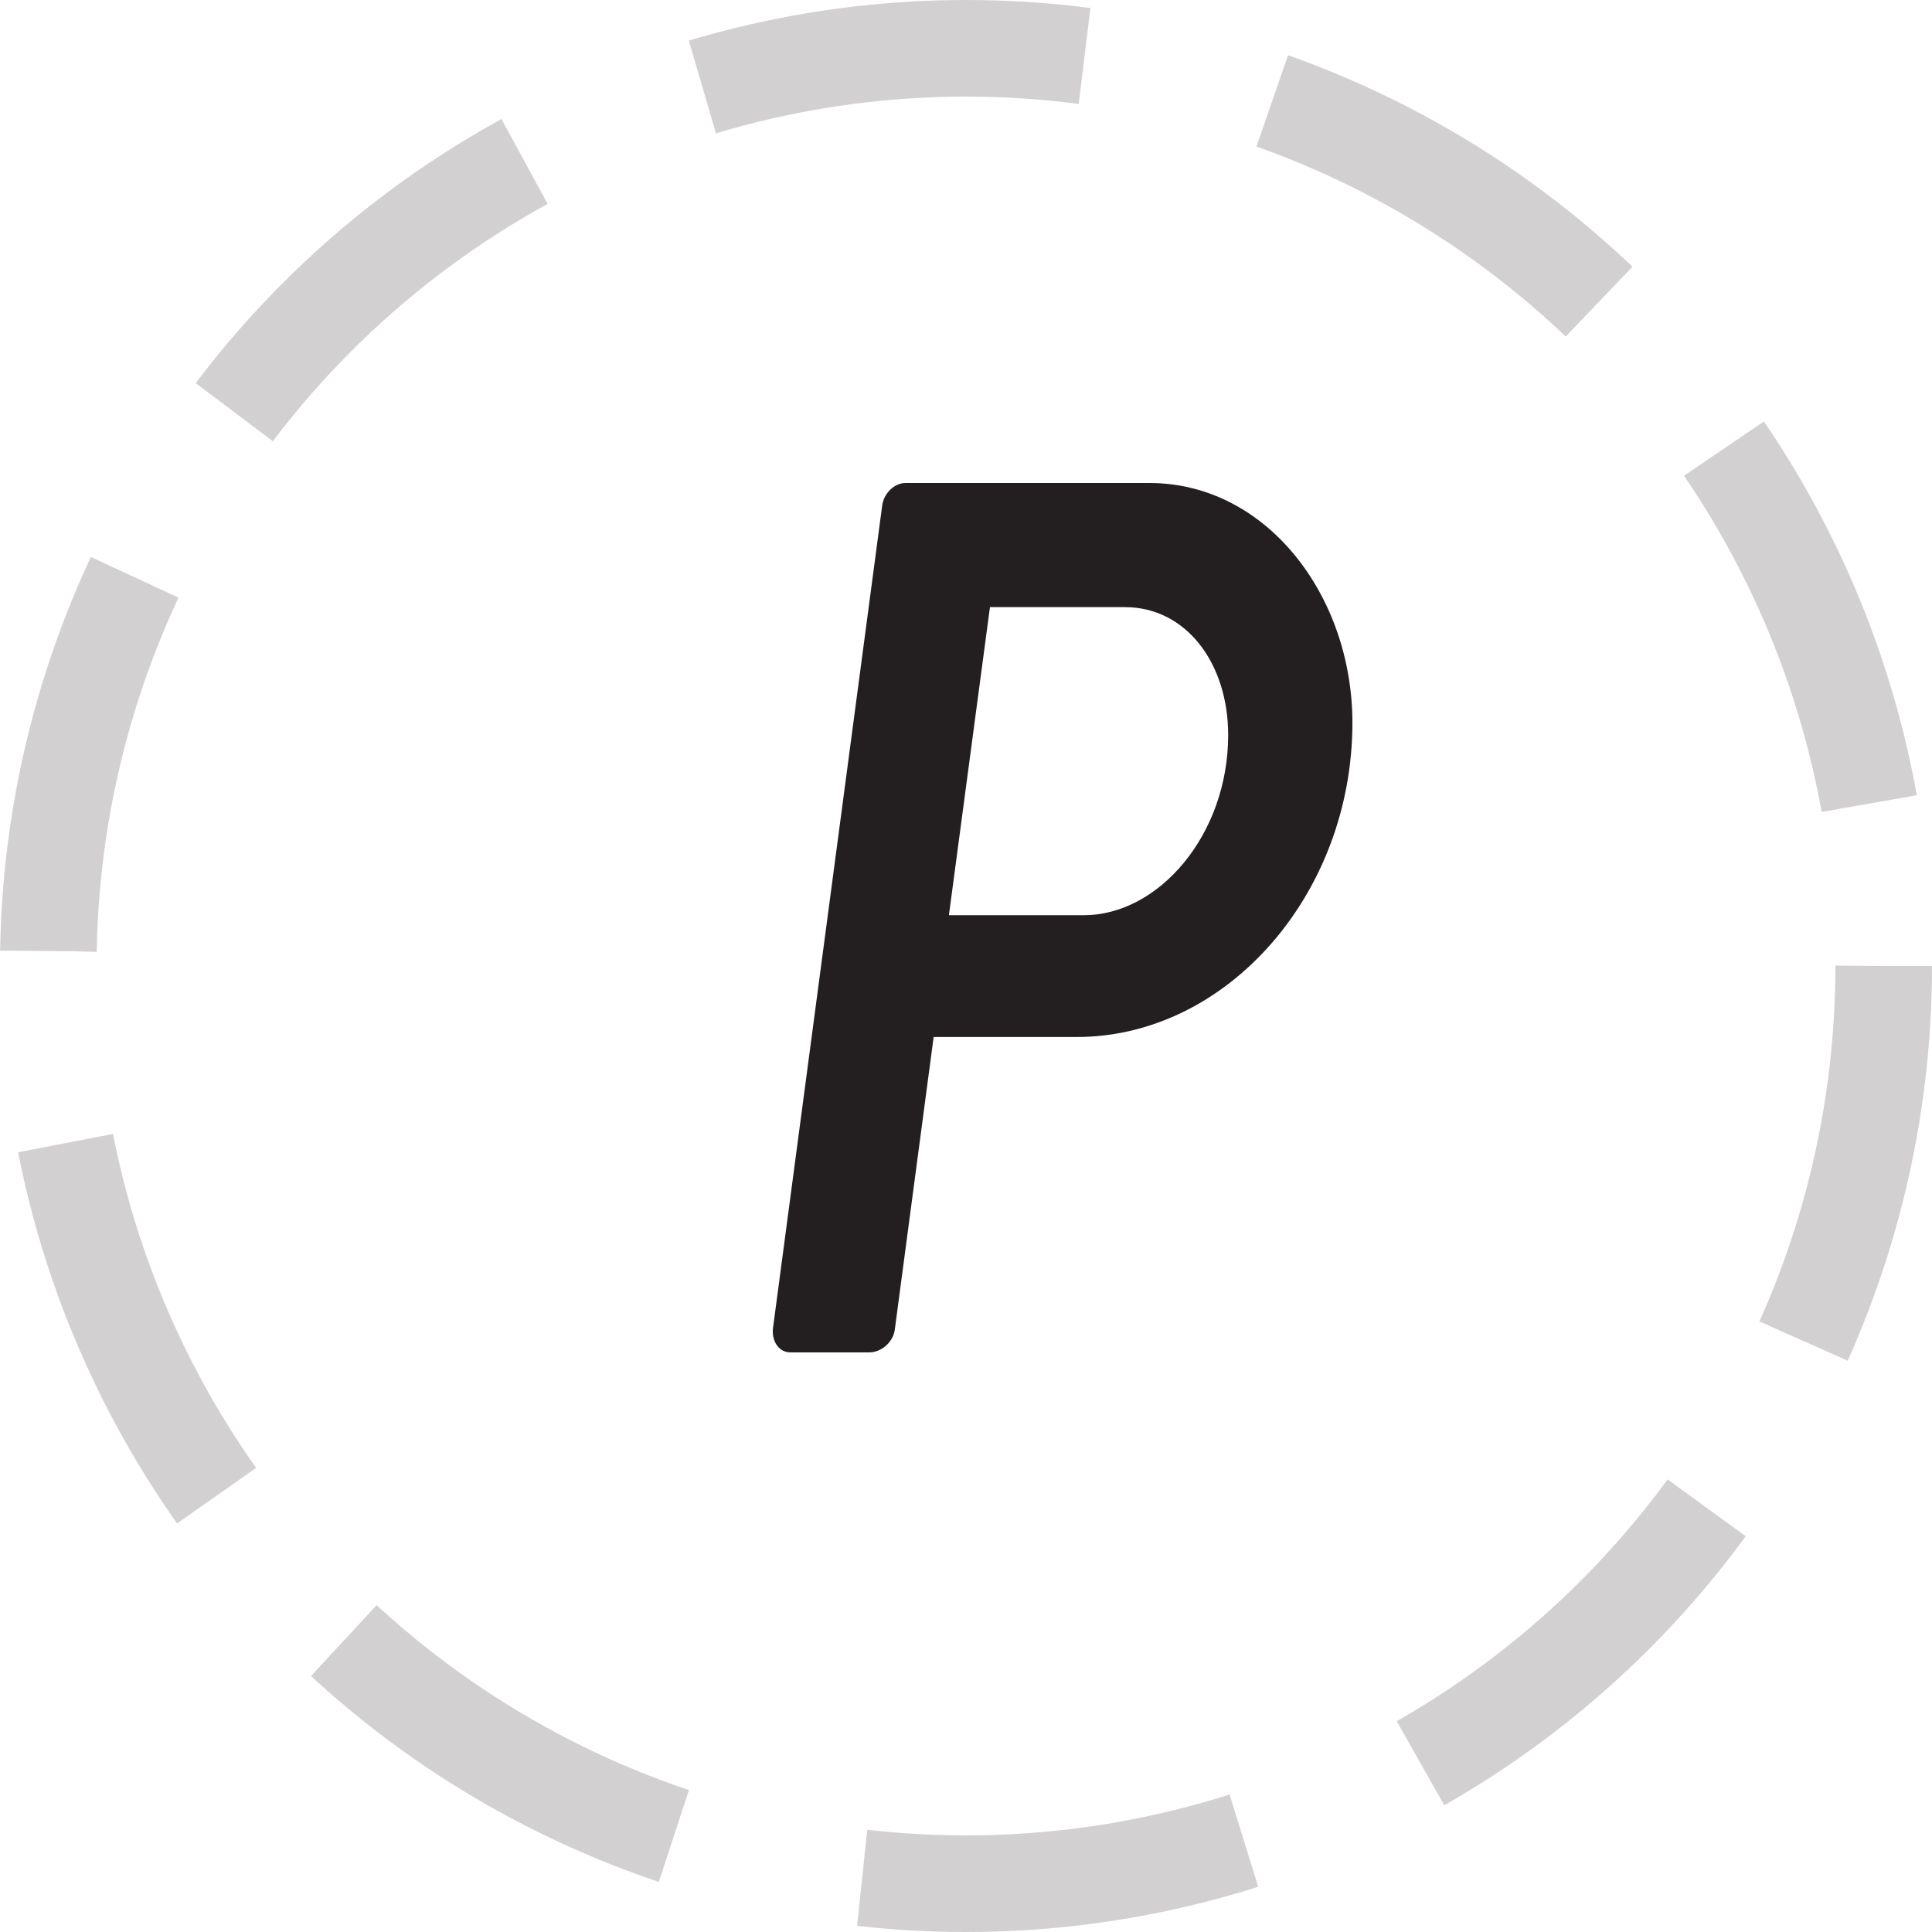 <svg fill="none" height="20" viewBox="0 0 20 20" width="20" xmlns="http://www.w3.org/2000/svg"><circle cx="10" cy="10" r="9.5" stroke="#d2d0d0" stroke-dasharray="4 2"/><path d="m9.131 5.244c.012-.129.121-.244.243-.244h2.525c1.214 0 2.101 1.17 2.101 2.482 0 1.774-1.3 3.253-2.854 3.253h-1.481l-.401 3.021c-.012.129-.134.244-.267.244h-.814c-.121 0-.194-.116-.182-.244zm2.089 4.23c.777 0 1.494-.836 1.494-1.865 0-.745-.437-1.324-1.069-1.324h-1.397l-.425 3.189z" fill="#231f20"/></svg>